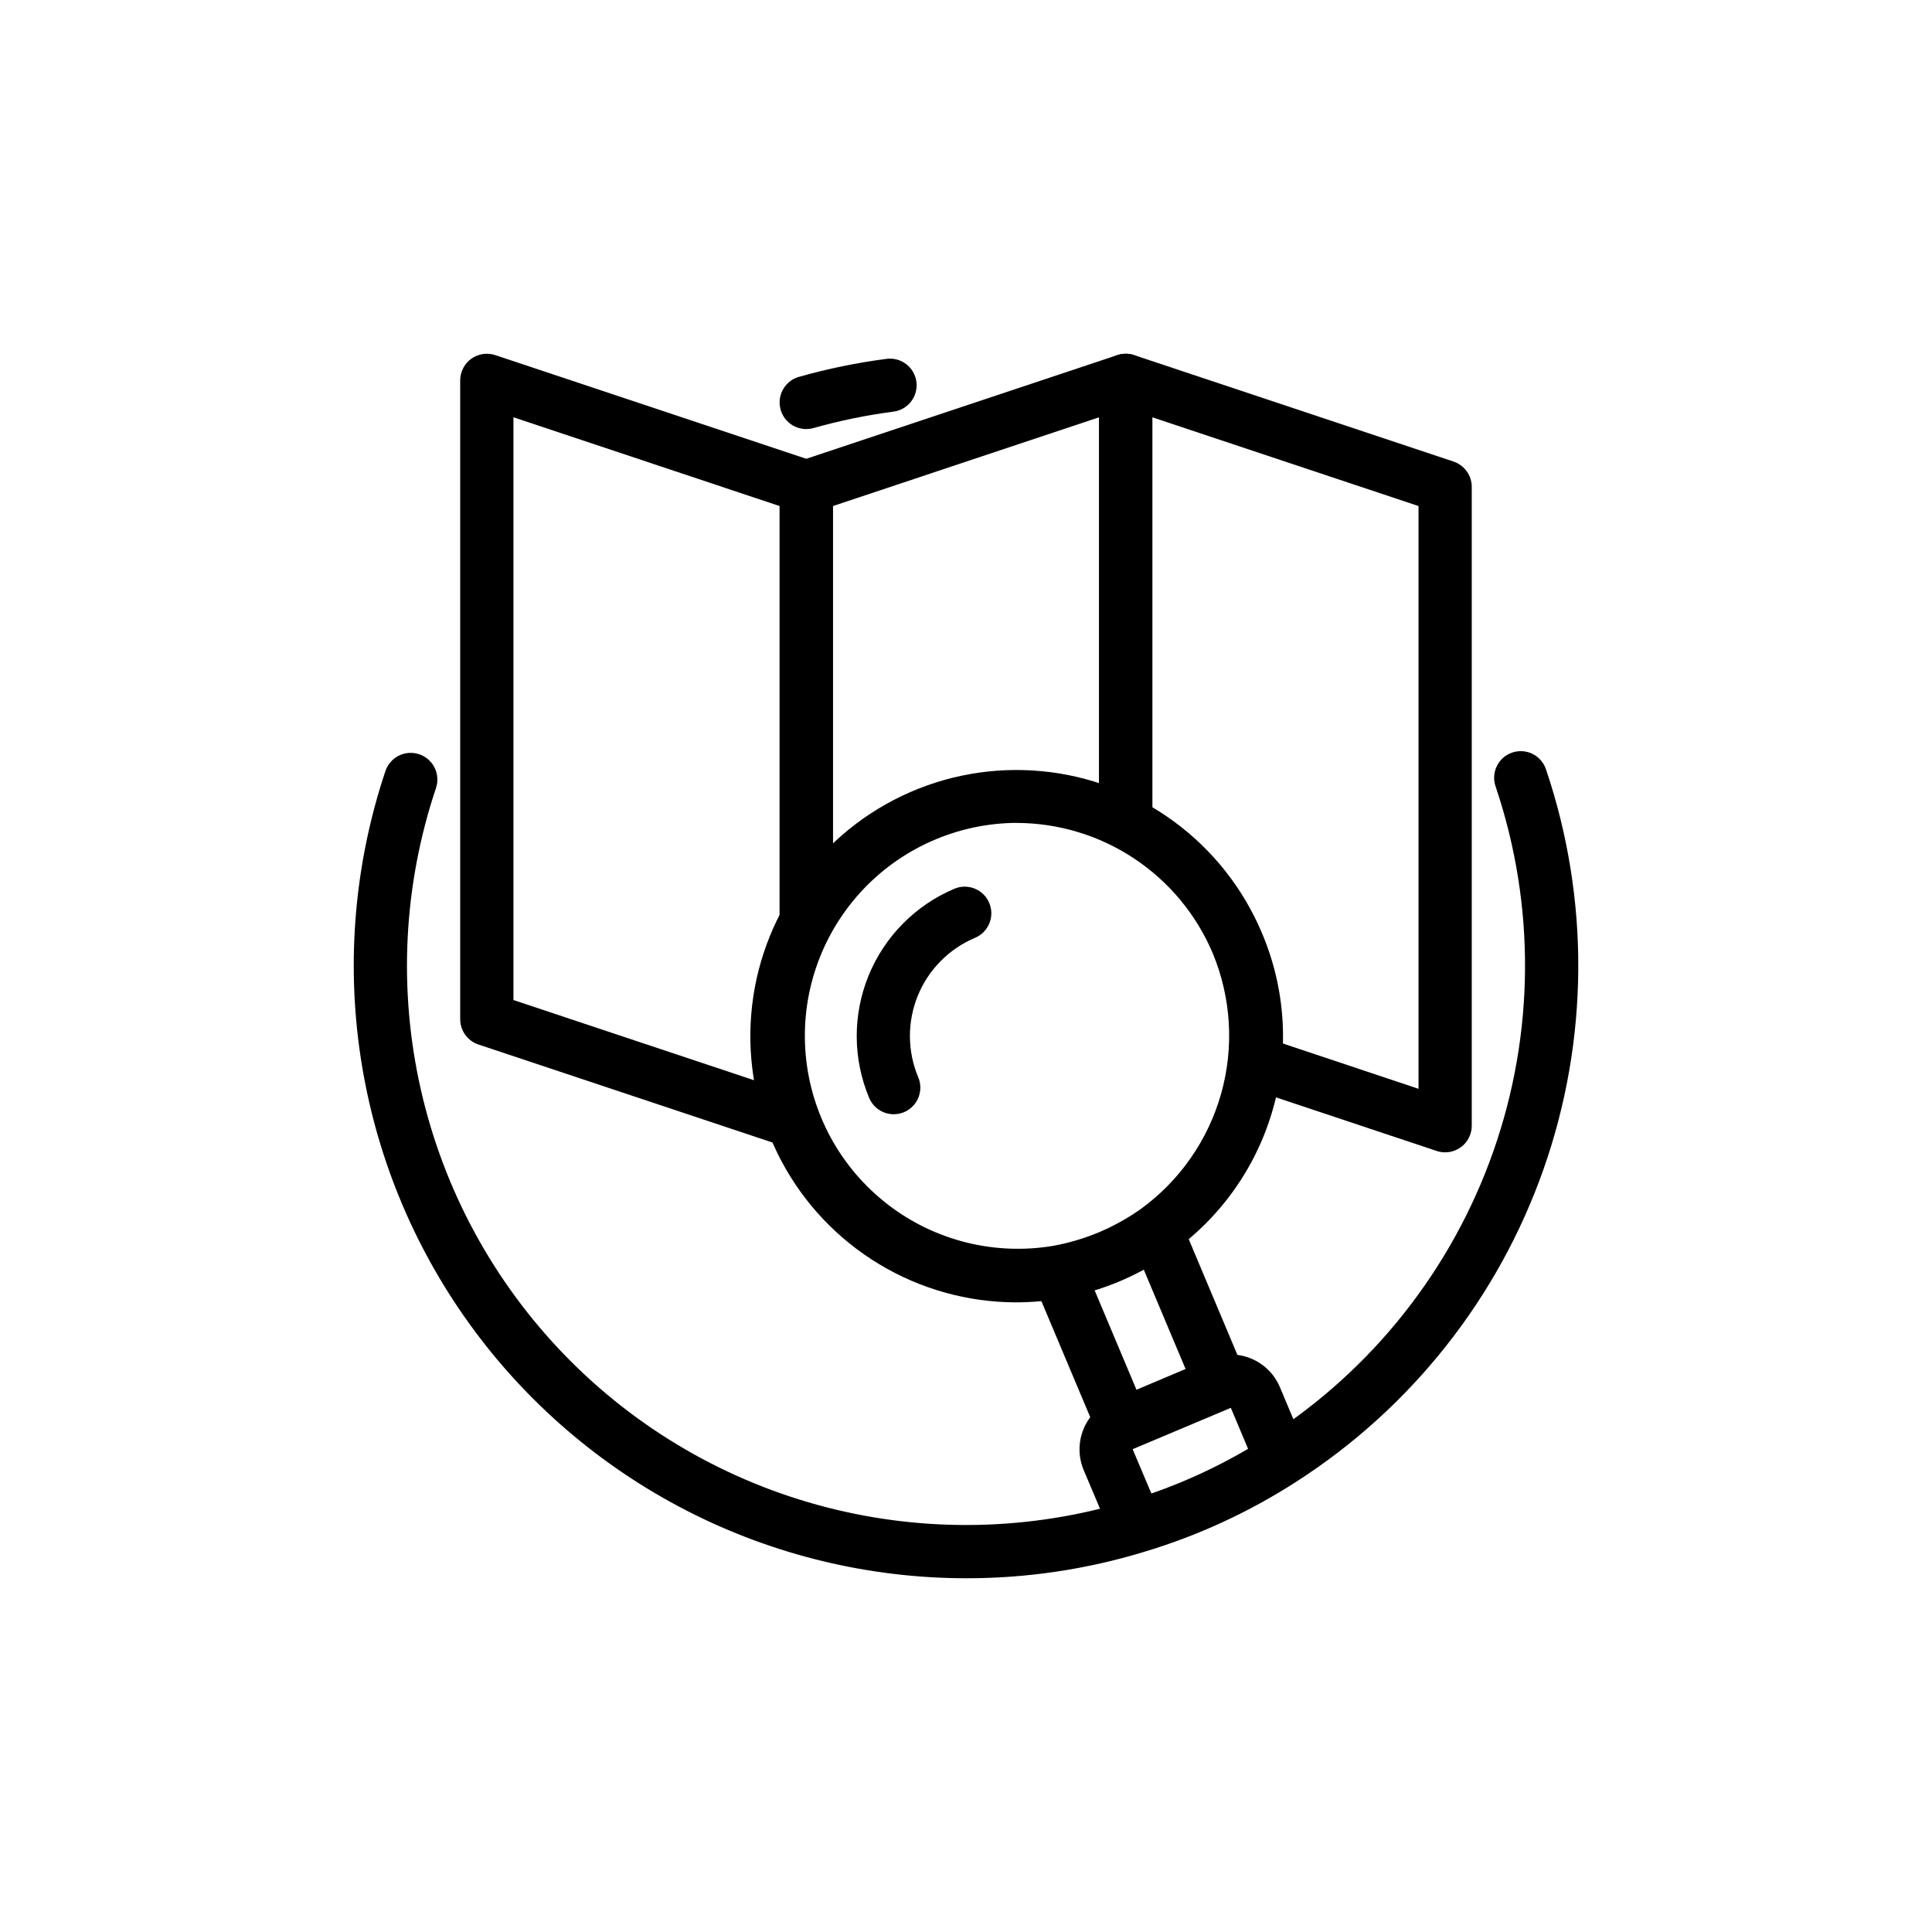<svg width="71" height="71" viewBox="0 0 71 71" fill="none" xmlns="http://www.w3.org/2000/svg">
<path d="M29.63 15.768C29.394 15.768 29.165 15.683 28.986 15.528C28.808 15.372 28.692 15.158 28.66 14.923C28.627 14.689 28.681 14.451 28.811 14.253C28.94 14.055 29.137 13.911 29.365 13.848C30.414 13.551 31.484 13.331 32.565 13.19C32.693 13.171 32.824 13.178 32.95 13.21C33.076 13.242 33.194 13.299 33.298 13.378C33.401 13.456 33.488 13.554 33.553 13.666C33.619 13.779 33.661 13.903 33.678 14.032C33.694 14.161 33.685 14.291 33.651 14.417C33.617 14.542 33.558 14.659 33.478 14.761C33.398 14.863 33.298 14.949 33.184 15.012C33.071 15.075 32.946 15.115 32.817 15.13C31.83 15.259 30.853 15.46 29.895 15.731C29.809 15.755 29.72 15.767 29.63 15.768Z" fill="black"/>
<path d="M35.5 58C31.931 57.997 28.414 57.146 25.239 55.517C22.064 53.888 19.321 51.528 17.237 48.631C15.153 45.733 13.788 42.382 13.254 38.854C12.72 35.325 13.031 31.721 14.164 28.336C14.247 28.09 14.424 27.886 14.656 27.77C14.889 27.654 15.158 27.636 15.405 27.718C15.651 27.8 15.855 27.978 15.97 28.21C16.086 28.443 16.105 28.712 16.023 28.958C14.823 32.535 14.631 36.373 15.468 40.052C16.305 43.731 18.138 47.108 20.767 49.814C23.396 52.52 26.72 54.45 30.373 55.392C34.026 56.334 37.868 56.253 41.478 55.156C43.275 54.618 44.987 53.829 46.565 52.814C50.43 50.339 53.357 46.642 54.879 42.312C56.402 37.981 56.433 33.266 54.967 28.916C54.923 28.794 54.903 28.664 54.91 28.534C54.916 28.404 54.949 28.276 55.005 28.159C55.062 28.041 55.141 27.936 55.238 27.85C55.336 27.764 55.45 27.698 55.573 27.656C55.697 27.614 55.827 27.598 55.957 27.607C56.087 27.616 56.214 27.651 56.33 27.71C56.446 27.77 56.549 27.851 56.633 27.951C56.717 28.05 56.781 28.165 56.82 28.289C58.426 33.052 58.393 38.216 56.727 42.958C55.061 47.7 51.857 51.749 47.624 54.461C45.895 55.574 44.018 56.439 42.048 57.029C39.926 57.676 37.719 58.003 35.5 58Z" fill="black"/>
<path d="M28.819 42.131L17.581 38.385C17.386 38.32 17.217 38.196 17.097 38.029C16.977 37.862 16.912 37.662 16.912 37.457V13.979C16.912 13.823 16.949 13.671 17.02 13.533C17.09 13.395 17.192 13.275 17.318 13.185C17.444 13.094 17.589 13.035 17.743 13.011C17.896 12.988 18.052 13.001 18.2 13.05L29.939 16.963C30.133 17.028 30.303 17.153 30.423 17.319C30.543 17.486 30.608 17.686 30.608 17.892V33.848H28.651V18.597L18.869 15.335V36.751L29.434 40.273L28.819 42.131Z" fill="black"/>
<path d="M30.609 33.848H28.652V17.892C28.652 17.686 28.717 17.486 28.837 17.319C28.957 17.153 29.127 17.028 29.322 16.963L41.06 13.05C41.208 13.001 41.364 12.988 41.517 13.011C41.671 13.035 41.816 13.094 41.942 13.185C42.068 13.275 42.17 13.395 42.241 13.533C42.311 13.671 42.348 13.823 42.348 13.979V30.236H40.391V15.335L30.609 18.597V33.848Z" fill="black"/>
<path d="M53.108 42.348C53.003 42.348 52.899 42.331 52.799 42.298L45.795 39.963L46.415 38.104L52.13 40.013V18.597L42.347 15.335V30.236H40.391V13.979C40.391 13.823 40.427 13.671 40.498 13.533C40.569 13.395 40.671 13.275 40.797 13.185C40.922 13.094 41.068 13.035 41.221 13.011C41.374 12.988 41.531 13.001 41.678 13.05L53.417 16.963C53.612 17.028 53.781 17.153 53.901 17.319C54.022 17.486 54.086 17.686 54.086 17.892V41.37C54.086 41.629 53.983 41.878 53.8 42.061C53.616 42.245 53.367 42.348 53.108 42.348Z" fill="black"/>
<path d="M37.322 47.861C35.555 47.855 33.822 47.37 32.309 46.458C30.795 45.546 29.556 44.241 28.725 42.682C27.893 41.123 27.5 39.367 27.586 37.602C27.672 35.837 28.235 34.128 29.214 32.657C30.193 31.186 31.553 30.008 33.148 29.248C34.743 28.488 36.515 28.174 38.274 28.34C40.034 28.505 41.715 29.145 43.141 30.189C44.566 31.234 45.681 32.645 46.369 34.273C47.241 36.315 47.388 38.594 46.787 40.731C46.185 42.868 44.87 44.734 43.061 46.021C41.868 46.87 40.503 47.445 39.062 47.708C38.488 47.809 37.905 47.861 37.322 47.861ZM37.352 30.24C36.271 30.247 35.204 30.478 34.216 30.919C33.229 31.359 32.344 31.999 31.616 32.798C30.889 33.598 30.335 34.539 29.989 35.563C29.643 36.588 29.514 37.672 29.608 38.749C29.702 39.826 30.019 40.871 30.537 41.82C31.056 42.768 31.765 43.599 32.621 44.26C33.476 44.921 34.459 45.397 35.508 45.659C36.557 45.921 37.648 45.963 38.714 45.782C39.29 45.677 39.852 45.509 40.392 45.283C40.933 45.053 41.448 44.767 41.928 44.427C43.359 43.386 44.397 41.893 44.877 40.189C45.356 38.486 45.247 36.67 44.569 35.035C43.97 33.617 42.967 32.405 41.684 31.553C40.401 30.7 38.895 30.244 37.355 30.242L37.352 30.24Z" fill="black"/>
<path d="M37.99 47.149L39.794 46.39L42.155 52L40.351 52.759L37.99 47.149Z" fill="black"/>
<path d="M41.6 45.63L43.404 44.871L45.764 50.481L43.961 51.24L41.6 45.63Z" fill="black"/>
<path d="M40.86 56.473L39.822 54.018C39.624 53.539 39.622 53.002 39.817 52.522C40.012 52.041 40.388 51.658 40.864 51.453L44.471 49.928C44.709 49.829 44.964 49.778 45.222 49.777C45.48 49.776 45.736 49.826 45.974 49.925C46.213 50.023 46.429 50.167 46.612 50.349C46.795 50.531 46.94 50.747 47.039 50.985L47.995 53.257L46.191 54.017L45.232 51.737L41.624 53.257L42.662 55.712L40.86 56.473Z" fill="black"/>
<path d="M32.844 40.948C32.652 40.948 32.464 40.891 32.303 40.785C32.143 40.678 32.017 40.527 31.942 40.349C31.34 38.915 31.331 37.3 31.918 35.858C32.505 34.417 33.64 33.267 35.073 32.661C35.312 32.56 35.581 32.559 35.822 32.657C36.062 32.754 36.254 32.944 36.354 33.183C36.455 33.422 36.457 33.691 36.359 33.931C36.261 34.172 36.072 34.363 35.833 34.464C35.359 34.664 34.93 34.954 34.569 35.32C34.207 35.685 33.922 36.118 33.728 36.594C33.534 37.07 33.436 37.58 33.439 38.094C33.442 38.608 33.546 39.116 33.745 39.589C33.808 39.738 33.833 39.9 33.818 40.061C33.803 40.221 33.749 40.376 33.66 40.511C33.57 40.645 33.449 40.755 33.307 40.832C33.165 40.908 33.006 40.948 32.844 40.948Z" fill="black"/>
</svg>
